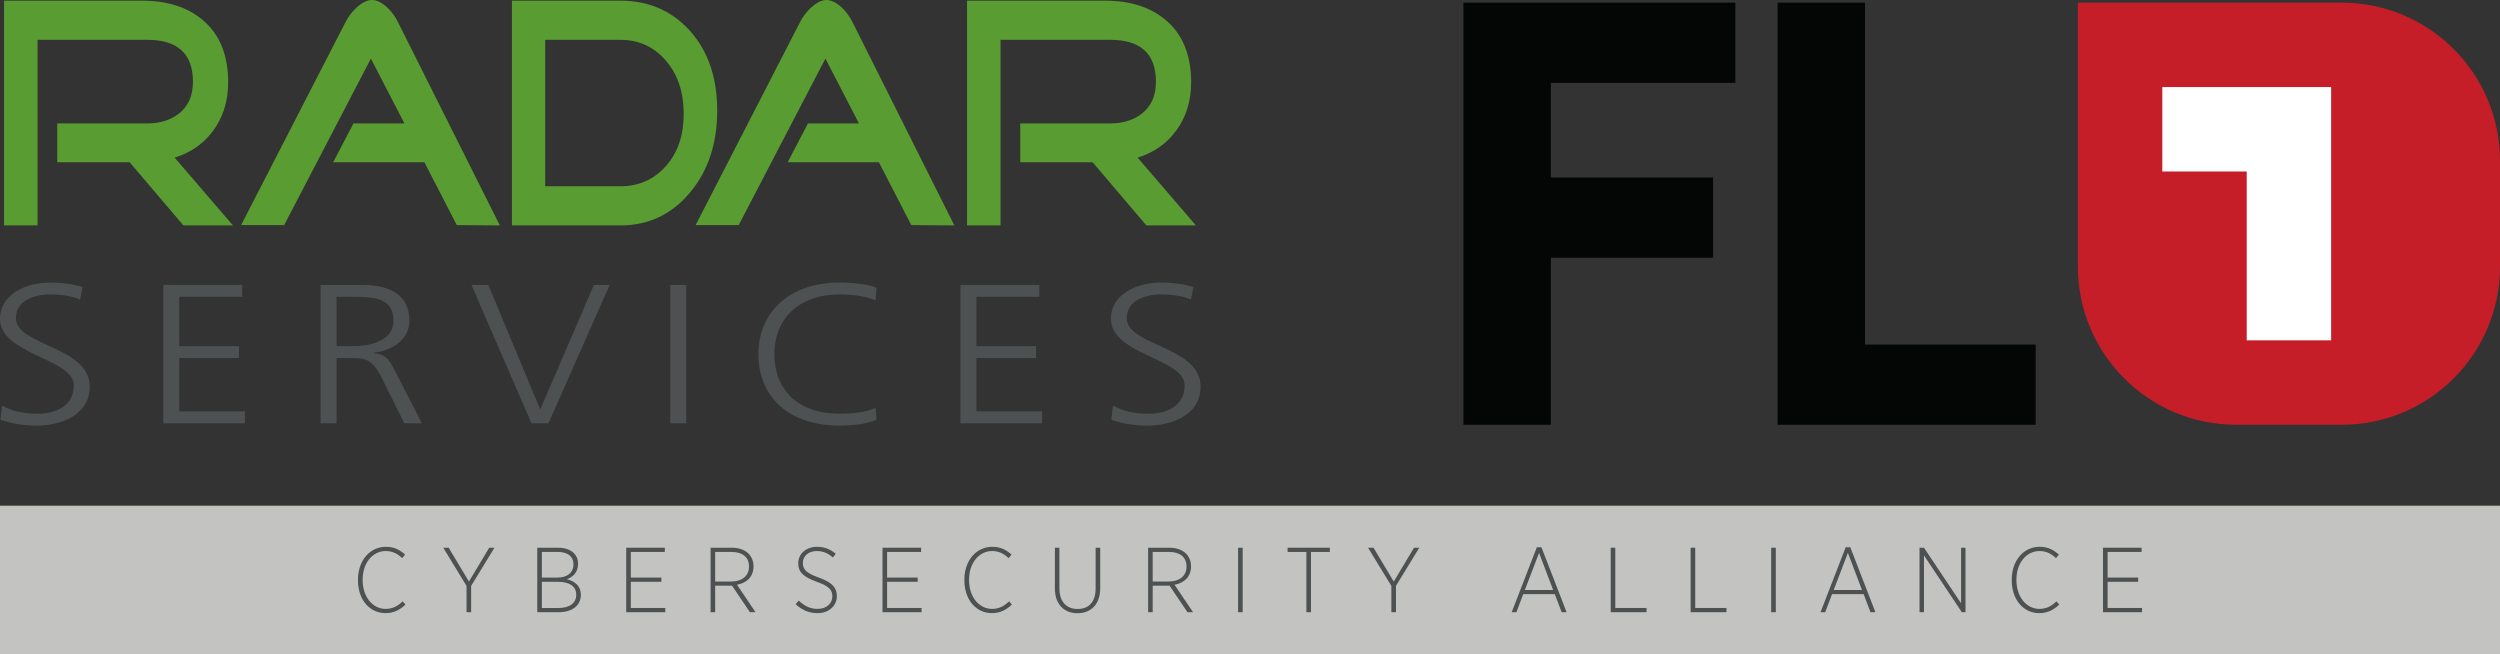<?xml version="1.0" encoding="UTF-8" standalone="no"?>
<!-- Created with Inkscape (http://www.inkscape.org/) -->

<svg
   xmlns:dc="http://purl.org/dc/elements/1.1/"
   xmlns:cc="http://creativecommons.org/ns#"
   xmlns:rdf="http://www.w3.org/1999/02/22-rdf-syntax-ns#"
   xmlns:svg="http://www.w3.org/2000/svg"
   xmlns="http://www.w3.org/2000/svg"
   xmlns:sodipodi="http://sodipodi.sourceforge.net/DTD/sodipodi-0.dtd"
   xmlns:inkscape="http://www.inkscape.org/namespaces/inkscape"
   id="svg3642"
   version="1.1"
   inkscape:version="0.91 r13725"
   xml:space="preserve"
   width="271.181"
   height="70.976"
   viewBox="0 0 271.181 70.976"
   sodipodi:docname="Cybersecurity-Alliance.svg"><rect x="0" y="0" width="271.181" height="70.976" fill="#333333" stroke="none"/><defs
     id="defs3646" /><sodipodi:namedview
     pagecolor="#ffffff"
     bordercolor="#666666"
     borderopacity="1"
     objecttolerance="10"
     gridtolerance="10"
     guidetolerance="10"
     inkscape:pageopacity="0"
     inkscape:pageshadow="2"
     inkscape:window-width="1280"
     inkscape:window-height="751"
     id="namedview3644"
     showgrid="false"
     units="px"
     fit-margin-top="0"
     fit-margin-left="0"
     fit-margin-right="0"
     fit-margin-bottom="0"
     inkscape:zoom="4.2408041"
     inkscape:cx="135.58749"
     inkscape:cy="35.487507"
     inkscape:window-x="0"
     inkscape:window-y="0"
     inkscape:window-maximized="1"
     inkscape:current-layer="g3650" /><g
     id="g3650"
     inkscape:groupmode="layer"
     inkscape:label="ink_ext_XXXXXX"
     transform="matrix(1.25,0,0,-1.25,0,70.976)"><g
       id="g3652"
       transform="scale(0.1,0.1)"><path
         d="m 1.797,215.84 c 8.215,-4.473 17.813,-7.051 30.82,-7.051 17.215,0 31.422,7.57 31.422,24.59 C 64.039,256.934 0,259.855 0,291.328 c 0,19.258 19.609,31.301 44.23,31.301 6.801,0 17.809,-0.859 27.422,-3.949 l -2.203,-10.84 c -6.211,2.93 -16.012,4.473 -25.418,4.473 -14.41,0 -30.223,-5.165 -30.223,-20.633 0,-24.082 64.039,-24.246 64.039,-59.336 0,-24.246 -24.219,-33.867 -45.828,-33.867 -13.609,0 -24.219,2.402 -31.617,5.148 L 1.797,215.84"
         style="fill:#4e5152;fill-opacity:1;fill-rule:nonzero;stroke:none"
         id="path3654"
         inkscape:connector-curvature="0" /><path
         d="m 141.711,320.563 68.453,0 0,-10.309 -54.641,0 0,-42.82 51.836,0 0,-10.325 -51.836,0 0,-46.257 57.036,0 0,-10.325 -70.848,0 0,120.036"
         style="fill:#4e5152;fill-opacity:1;fill-rule:nonzero;stroke:none"
         id="path3656"
         inkscape:connector-curvature="0" /><path
         d="m 278.23,320.563 36.016,0 c 24.824,0 41.027,-9.114 41.027,-31.118 0,-15.484 -13.804,-25.8 -31.011,-27.687 l 0,-0.34 c 11.203,-1.203 13.605,-6.379 18.004,-14.445 l 23.82,-46.446 -15.211,0 -20.219,40.598 c -8,15.469 -14,15.984 -27.207,15.984 l -11.41,0 0,-56.582 -13.809,0 0,120.036 z m 13.809,-53.129 14.609,0 c 16.211,0 34.821,5.332 34.821,22.011 0,19.598 -16.211,20.809 -35.223,20.809 l -14.207,0 0,-42.82"
         style="fill:#4e5152;fill-opacity:1;fill-rule:nonzero;stroke:none"
         id="path3658"
         inkscape:connector-curvature="0" /><path
         d="m 475.984,200.527 -14.808,0 -52.043,120.036 14.609,0 45.039,-108.161 46.629,108.161 13.602,0 -53.028,-120.036"
         style="fill:#4e5152;fill-opacity:1;fill-rule:nonzero;stroke:none"
         id="path3660"
         inkscape:connector-curvature="0" /><path
         d="m 581.672,200.527 13.809,0 0,120.031 -13.809,0 0,-120.031 z"
         style="fill:#4e5152;fill-opacity:1;fill-rule:nonzero;stroke:none"
         id="path3662"
         inkscape:connector-curvature="0" /><path
         d="m 759.801,307.156 c -8.797,3.949 -21.41,5.157 -31.219,5.157 -36.23,0 -56.641,-22.02 -56.641,-51.774 0,-30.254 19.809,-51.758 56.641,-51.758 9.199,0 23.223,1.043 31.219,5.176 l 0.801,-10.324 c -7.614,-3.965 -23.215,-5.156 -32.02,-5.156 -44.027,0 -70.449,24.921 -70.449,62.062 0,36.473 27.219,62.094 70.449,62.094 8.211,0 24.816,-1.211 32.02,-4.469 l -0.801,-11.008"
         style="fill:#4e5152;fill-opacity:1;fill-rule:nonzero;stroke:none"
         id="path3664"
         inkscape:connector-curvature="0" /><path
         d="m 833.473,320.563 68.449,0 0,-10.309 -54.641,0 0,-42.82 51.832,0 0,-10.325 -51.832,0 0,-46.257 57.043,0 0,-10.325 -70.851,0 0,120.036"
         style="fill:#4e5152;fill-opacity:1;fill-rule:nonzero;stroke:none"
         id="path3666"
         inkscape:connector-curvature="0" /><path
         d="m 965.781,215.84 c 8.199,-4.473 17.809,-7.051 30.821,-7.051 17.208,0 31.418,7.57 31.418,24.59 0,23.555 -64.04,26.476 -64.04,57.949 0,19.258 19.61,31.301 44.23,31.301 6.8,0 17.81,-0.859 27.42,-3.949 l -2.2,-10.84 c -6.21,2.93 -16.02,4.473 -25.42,4.473 -14.408,0 -30.221,-5.165 -30.221,-20.633 0,-24.082 64.041,-24.246 64.041,-59.336 0,-24.246 -24.21,-33.867 -45.826,-33.867 -13.609,0 -24.219,2.402 -31.621,5.148 l 1.398,12.215"
         style="fill:#4e5152;fill-opacity:1;fill-rule:nonzero;stroke:none"
         id="path3668"
         inkscape:connector-curvature="0" /><path
         d="m 202.145,372.188 -42.993,0 -46.672,54.832 -62.785,0 0,33.699 78.176,0 c 10.766,0 19.793,2.758 27.133,8.281 8.301,6.469 12.449,15.707 12.449,27.711 0,24.355 -13.187,36.539 -39.582,36.539 l -95.285,0 0,-161.062 -29.074,0 0,195.05 119.722,0 c 21.5,0 38.848,-5.429 52.039,-16.281 15.149,-12.375 22.723,-30.559 22.723,-54.539 0,-16.379 -4.398,-30.469 -13.191,-42.27 -8.153,-11.043 -19.231,-18.75 -33.242,-23.132 l 50.582,-58.828"
         style="fill:#599c32;fill-opacity:1;fill-rule:nonzero;stroke:none"
         id="path3670"
         inkscape:connector-curvature="0" /><path
         d="m 433.754,372.188 -37.375,0.289 -28.109,54.543 -79.153,0 17.594,33.699 44.219,0 -29.067,56.261 -75.265,-144.503 -37.368,0 90.641,176.203 c 2.277,4.57 5.449,8.75 9.531,12.558 4.875,4.379 9.278,6.571 13.196,6.571 4.218,0 8.625,-2.098 13.179,-6.278 3.922,-3.625 7.09,-7.91 9.532,-12.851 l 88.445,-176.492"
         style="fill:#599c32;fill-opacity:1;fill-rule:nonzero;stroke:none"
         id="path3672"
         inkscape:connector-curvature="0" /><path
         d="m 622.371,471.855 c 0,-28.75 -7.949,-52.546 -23.82,-71.402 -15.879,-18.836 -35.961,-28.265 -60.231,-28.265 l -94.058,0 0,195.05 94.058,0 c 24.59,0 44.754,-8.761 60.473,-26.269 15.723,-17.52 23.578,-40.551 23.578,-69.114 m -29.066,-2.859 c 0,18.852 -5.172,34.274 -15.524,46.258 -10.347,12.004 -23.492,17.996 -39.461,17.996 l -65.226,0 0,-127.082 65.226,0 c 15.969,0 29.114,5.812 39.461,17.426 10.352,11.613 15.524,26.746 15.524,45.402"
         style="fill:#599c32;fill-opacity:1;fill-rule:nonzero;stroke:none"
         id="path3674"
         inkscape:connector-curvature="0" /><path
         d="m 828.176,372.188 -37.383,0.289 -28.102,54.543 -79.148,0 17.594,33.699 44.215,0 -29.071,56.261 -75.258,-144.503 -37.371,0 90.641,176.203 c 2.281,4.57 5.449,8.75 9.523,12.558 4.887,4.379 9.286,6.571 13.207,6.571 4.219,0 8.618,-2.098 13.18,-6.278 3.918,-3.625 7.09,-7.91 9.539,-12.851 l 88.434,-176.492"
         style="fill:#599c32;fill-opacity:1;fill-rule:nonzero;stroke:none"
         id="path3676"
         inkscape:connector-curvature="0" /><path
         d="m 1037.8,372.188 -43.007,0 -46.66,54.832 -62.789,0 0,33.699 78.179,0 c 10.762,0 19.79,2.758 27.118,8.281 8.312,6.469 12.469,15.707 12.469,27.711 0,24.355 -13.196,36.539 -39.587,36.539 l -95.281,0 0,-161.062 -29.07,0 0,195.05 119.711,0 c 21.508,0 38.847,-5.429 52.037,-16.281 15.15,-12.375 22.73,-30.559 22.73,-54.539 0,-16.379 -4.4,-30.469 -13.2,-42.27 -8.14,-11.043 -19.22,-18.75 -33.227,-23.132 l 50.577,-58.828"
         style="fill:#599c32;fill-opacity:1;fill-rule:nonzero;stroke:none"
         id="path3678"
         inkscape:connector-curvature="0" /><path
         d="m 2032.08,565.516 -228.94,0 0,-228.942 c 0,-75.859 61.5,-137.363 137.36,-137.363 l 91.57,0 c 75.87,0 137.38,61.504 137.38,137.363 l 0,91.578 c 0,75.86 -61.51,137.364 -137.37,137.364"
         style="fill:#c51e29;fill-opacity:1;fill-rule:nonzero;stroke:none"
         id="path3680"
         inkscape:connector-curvature="0" /><path
         d="m 1876.41,492.254 0,-73.262 73.25,0 0,-146.519 73.26,0 0,219.781 -146.51,0"
         style="fill:#ffffff;fill-opacity:1;fill-rule:nonzero;stroke:none"
         id="path3682"
         inkscape:connector-curvature="0" /><path
         d="m 1269.92,565.508 236,0 0,-69.598 -160.12,0 0,-82.148 140.76,0 0,-69.602 -140.76,0 0,-144.949 -75.88,0 0,366.297"
         style="fill:#040606;fill-opacity:1;fill-rule:nonzero;stroke:none"
         id="path3684"
         inkscape:connector-curvature="0" /><path
         d="m 1542.55,565.516 75.87,0 0,-296.707 148.1,0 0,-69.598 -223.97,0 0,366.305"
         style="fill:#040606;fill-opacity:1;fill-rule:nonzero;stroke:none"
         id="path3686"
         inkscape:connector-curvature="0" /><path
         d="m 0,0 2169.45,0 0,128.977 L 0,128.977 0,0 Z"
         style="fill:#c3c4c2;fill-opacity:1;fill-rule:nonzero;stroke:none"
         id="path3688"
         inkscape:connector-curvature="0" /><path
         d="m 310.617,64.289 0,0.398 c 0,16.875 10.481,28.625 24.231,28.625 7.515,0 12.39,-2.883 16.707,-6.797 l -2.559,-3.039 c -3.75,3.594 -8.152,6.152 -14.308,6.152 -11.278,0 -19.989,-10.312 -19.989,-24.863 l 0,-0.32 c 0,-14.707 8.711,-25.02 19.989,-25.02 5.996,0 10.468,2.391 14.707,6.551 l 2.484,-2.793 c -4.563,-4.324 -9.836,-7.441 -17.356,-7.441 -13.585,0 -23.906,11.438 -23.906,28.547"
         style="fill:#4e5152;fill-opacity:1;fill-rule:nonzero;stroke:none"
         id="path3690"
         inkscape:connector-curvature="0" /><path
         d="m 404.855,59.328 -20.222,33.184 4.715,0 17.586,-29.348 17.589,29.348 4.563,0 -20.238,-33.098 0,-22.871 -3.993,0 0,22.785"
         style="fill:#4e5152;fill-opacity:1;fill-rule:nonzero;stroke:none"
         id="path3692"
         inkscape:connector-curvature="0" /><path
         d="m 484.211,62.93 -13.992,0 0,-22.703 14.793,0 c 9.187,0 15.031,4.238 15.031,11.348 l 0,0.164 c 0,7.109 -5.598,11.191 -15.832,11.191 z m 13.43,15.43 c 0,6.32 -4.875,10.48 -13.274,10.48 l -14.148,0 0,-22.238 13.59,0 c 8.312,0 13.832,4.16 13.832,11.601 l 0,0.156 z m -31.418,14.152 18.222,0 c 5.84,0 10.559,-1.758 13.594,-4.719 2.324,-2.312 3.602,-5.438 3.602,-9.109 l 0,-0.168 c 0,-7.754 -4.879,-11.59 -9.676,-13.348 6.64,-1.68 12.07,-5.676 12.07,-13.43 l 0,-0.164 c 0,-9.27 -7.59,-15.031 -19.187,-15.031 l -18.625,0 0,55.969"
         style="fill:#4e5152;fill-opacity:1;fill-rule:nonzero;stroke:none"
         id="path3694"
         inkscape:connector-curvature="0" /><path
         d="m 543.422,92.512 33.496,0 0,-3.672 -29.504,0 0,-22.238 26.543,0 0,-3.672 -26.543,0 0,-22.703 29.902,0 0,-3.684 -33.894,0 0,55.969"
         style="fill:#4e5152;fill-opacity:1;fill-rule:nonzero;stroke:none"
         id="path3696"
         inkscape:connector-curvature="0" /><path
         d="m 633.891,63.164 c 10.308,0 16.074,5.039 16.074,12.961 l 0,0.156 c 0,7.996 -5.676,12.559 -15.117,12.559 l -14.231,0 0,-25.676 13.274,0 z m -17.27,29.348 18.469,0 c 6.238,0 11.355,-1.992 14.473,-5.117 2.714,-2.715 4.316,-6.633 4.316,-10.949 l 0,-0.164 c 0,-9.035 -5.996,-14.395 -14.309,-15.91 l 16.067,-23.828 -4.875,0 -15.516,23.027 -14.629,0 0,-23.027 -3.996,0 0,55.969"
         style="fill:#4e5152;fill-opacity:1;fill-rule:nonzero;stroke:none"
         id="path3698"
         inkscape:connector-curvature="0" /><path
         d="m 690.461,43.496 2.637,3.125 c 5.039,-4.715 9.914,-7.195 16.472,-7.195 7.524,0 12.715,4.715 12.715,10.789 l 0,0.156 c 0,5.285 -2.558,8.723 -13.515,12.559 -12.235,4.394 -16.075,8.789 -16.075,16.074 l 0,0.156 c 0,7.91 6.797,14.152 16.235,14.152 6.394,0 11.433,-1.914 16.316,-6.074 l -2.48,-3.203 c -4.407,3.926 -8.957,5.594 -13.996,5.594 -7.352,0 -12.071,-4.551 -12.071,-10.145 l 0,-0.168 c 0,-5.43 2.641,-8.789 13.906,-12.715 11.993,-4.395 15.598,-9.031 15.598,-15.984 l 0,-0.156 c 0,-8.476 -7.043,-14.719 -16.711,-14.719 -7.273,0 -13.191,2.402 -19.031,7.754"
         style="fill:#4e5152;fill-opacity:1;fill-rule:nonzero;stroke:none"
         id="path3700"
         inkscape:connector-curvature="0" /><path
         d="m 765.82,92.512 33.496,0 0,-3.672 -29.5,0 0,-22.238 26.543,0 0,-3.672 -26.543,0 0,-22.703 29.903,0 0,-3.684 -33.899,0 0,55.969"
         style="fill:#4e5152;fill-opacity:1;fill-rule:nonzero;stroke:none"
         id="path3702"
         inkscape:connector-curvature="0" /><path
         d="m 836.855,64.289 0,0.398 c 0,16.875 10.469,28.625 24.219,28.625 7.524,0 12.403,-2.883 16.723,-6.797 l -2.563,-3.039 c -3.757,3.594 -8.164,6.152 -14.312,6.152 -11.274,0 -19.992,-10.312 -19.992,-24.863 l 0,-0.32 c 0,-14.707 8.718,-25.02 19.992,-25.02 5.992,0 10.476,2.391 14.715,6.551 l 2.468,-2.793 c -4.55,-4.324 -9.832,-7.441 -17.343,-7.441 -13.59,0 -23.907,11.438 -23.907,28.547"
         style="fill:#4e5152;fill-opacity:1;fill-rule:nonzero;stroke:none"
         id="path3704"
         inkscape:connector-curvature="0" /><path
         d="m 915.41,57.09 0,35.422 3.918,0 0,-35.176 c 0,-11.516 5.996,-17.988 15.828,-17.988 9.524,0 15.598,5.996 15.598,17.742 l 0,35.422 3.992,0 0,-35.098 c 0,-13.996 -7.984,-21.75 -19.742,-21.75 -11.594,0 -19.594,7.754 -19.594,21.426"
         style="fill:#4e5152;fill-opacity:1;fill-rule:nonzero;stroke:none"
         id="path3706"
         inkscape:connector-curvature="0" /><path
         d="m 1013.57,63.164 c 10.31,0 16.07,5.039 16.07,12.961 l 0,0.156 c 0,7.996 -5.67,12.559 -15.12,12.559 l -14.23,0 0,-25.676 13.28,0 z m -17.269,29.348 18.469,0 c 6.24,0 11.35,-1.992 14.47,-5.117 2.71,-2.715 4.32,-6.633 4.32,-10.949 l 0,-0.164 c 0,-9.035 -6,-14.395 -14.32,-15.91 l 16.07,-23.828 -4.87,0 -15.52,23.027 -14.63,0 0,-23.027 -3.989,0 0,55.969"
         style="fill:#4e5152;fill-opacity:1;fill-rule:nonzero;stroke:none"
         id="path3708"
         inkscape:connector-curvature="0" /><path
         d="m 1074.38,36.543 3.992,0 0,55.969 -3.992,0 0,-55.969 z"
         style="fill:#4e5152;fill-opacity:1;fill-rule:nonzero;stroke:none"
         id="path3710"
         inkscape:connector-curvature="0" /><path
         d="m 1133.64,88.84 -16.3,0 0,3.672 36.69,0 0,-3.672 -16.39,0 0,-52.297 -4,0 0,52.297"
         style="fill:#4e5152;fill-opacity:1;fill-rule:nonzero;stroke:none"
         id="path3712"
         inkscape:connector-curvature="0" /><path
         d="m 1207.4,59.328 -20.23,33.184 4.73,0 17.58,-29.348 17.59,29.348 4.56,0 -20.23,-33.098 0,-22.871 -4,0 0,22.785"
         style="fill:#4e5152;fill-opacity:1;fill-rule:nonzero;stroke:none"
         id="path3714"
         inkscape:connector-curvature="0" /><path
         d="m 1347.79,55.812 -12.23,32.227 -12.32,-32.227 24.55,0 z m -14.16,37.098 4.01,0 21.82,-56.367 -4.31,0 -5.92,15.676 -27.42,0 -5.92,-15.676 -4.08,0 21.82,56.367"
         style="fill:#4e5152;fill-opacity:1;fill-rule:nonzero;stroke:none"
         id="path3716"
         inkscape:connector-curvature="0" /><path
         d="m 1397.74,92.512 3.99,0 0,-52.285 27.11,0 0,-3.684 -31.1,0 0,55.969"
         style="fill:#4e5152;fill-opacity:1;fill-rule:nonzero;stroke:none"
         id="path3718"
         inkscape:connector-curvature="0" /><path
         d="m 1467.09,92.512 4,0 0,-52.285 27.11,0 0,-3.684 -31.11,0 0,55.969"
         style="fill:#4e5152;fill-opacity:1;fill-rule:nonzero;stroke:none"
         id="path3720"
         inkscape:connector-curvature="0" /><path
         d="m 1537.01,36.543 4,0 0,55.969 -4,0 0,-55.969 z"
         style="fill:#4e5152;fill-opacity:1;fill-rule:nonzero;stroke:none"
         id="path3722"
         inkscape:connector-curvature="0" /><path
         d="m 1615.79,55.812 -12.23,32.227 -12.32,-32.227 24.55,0 z m -14.15,37.098 4,0 21.82,-56.367 -4.31,0 -5.92,15.676 -27.42,0 -5.92,-15.676 -4.08,0 21.83,56.367"
         style="fill:#4e5152;fill-opacity:1;fill-rule:nonzero;stroke:none"
         id="path3724"
         inkscape:connector-curvature="0" /><path
         d="m 1665.73,92.512 3.84,0 32.22,-48.215 0,48.215 3.84,0 0,-55.969 -3.2,0 -32.86,49.336 0,-49.336 -3.84,0 0,55.969"
         style="fill:#4e5152;fill-opacity:1;fill-rule:nonzero;stroke:none"
         id="path3726"
         inkscape:connector-curvature="0" /><path
         d="m 1745.73,64.289 0,0.398 c 0,16.875 10.47,28.625 24.22,28.625 7.52,0 12.4,-2.883 16.72,-6.797 l -2.56,-3.039 c -3.76,3.594 -8.15,6.152 -14.31,6.152 -11.27,0 -19.99,-10.312 -19.99,-24.863 l 0,-0.32 c 0,-14.707 8.72,-25.02 19.99,-25.02 5.99,0 10.48,2.391 14.71,6.551 l 2.47,-2.793 c -4.55,-4.324 -9.83,-7.441 -17.34,-7.441 -13.59,0 -23.91,11.438 -23.91,28.547"
         style="fill:#4e5152;fill-opacity:1;fill-rule:nonzero;stroke:none"
         id="path3728"
         inkscape:connector-curvature="0" /><path
         d="m 1824.93,92.512 33.5,0 0,-3.672 -29.5,0 0,-22.238 26.54,0 0,-3.672 -26.54,0 0,-22.703 29.9,0 0,-3.684 -33.9,0 0,55.969"
         style="fill:#4e5152;fill-opacity:1;fill-rule:nonzero;stroke:none"
         id="path3730"
         inkscape:connector-curvature="0" /></g></g></svg>